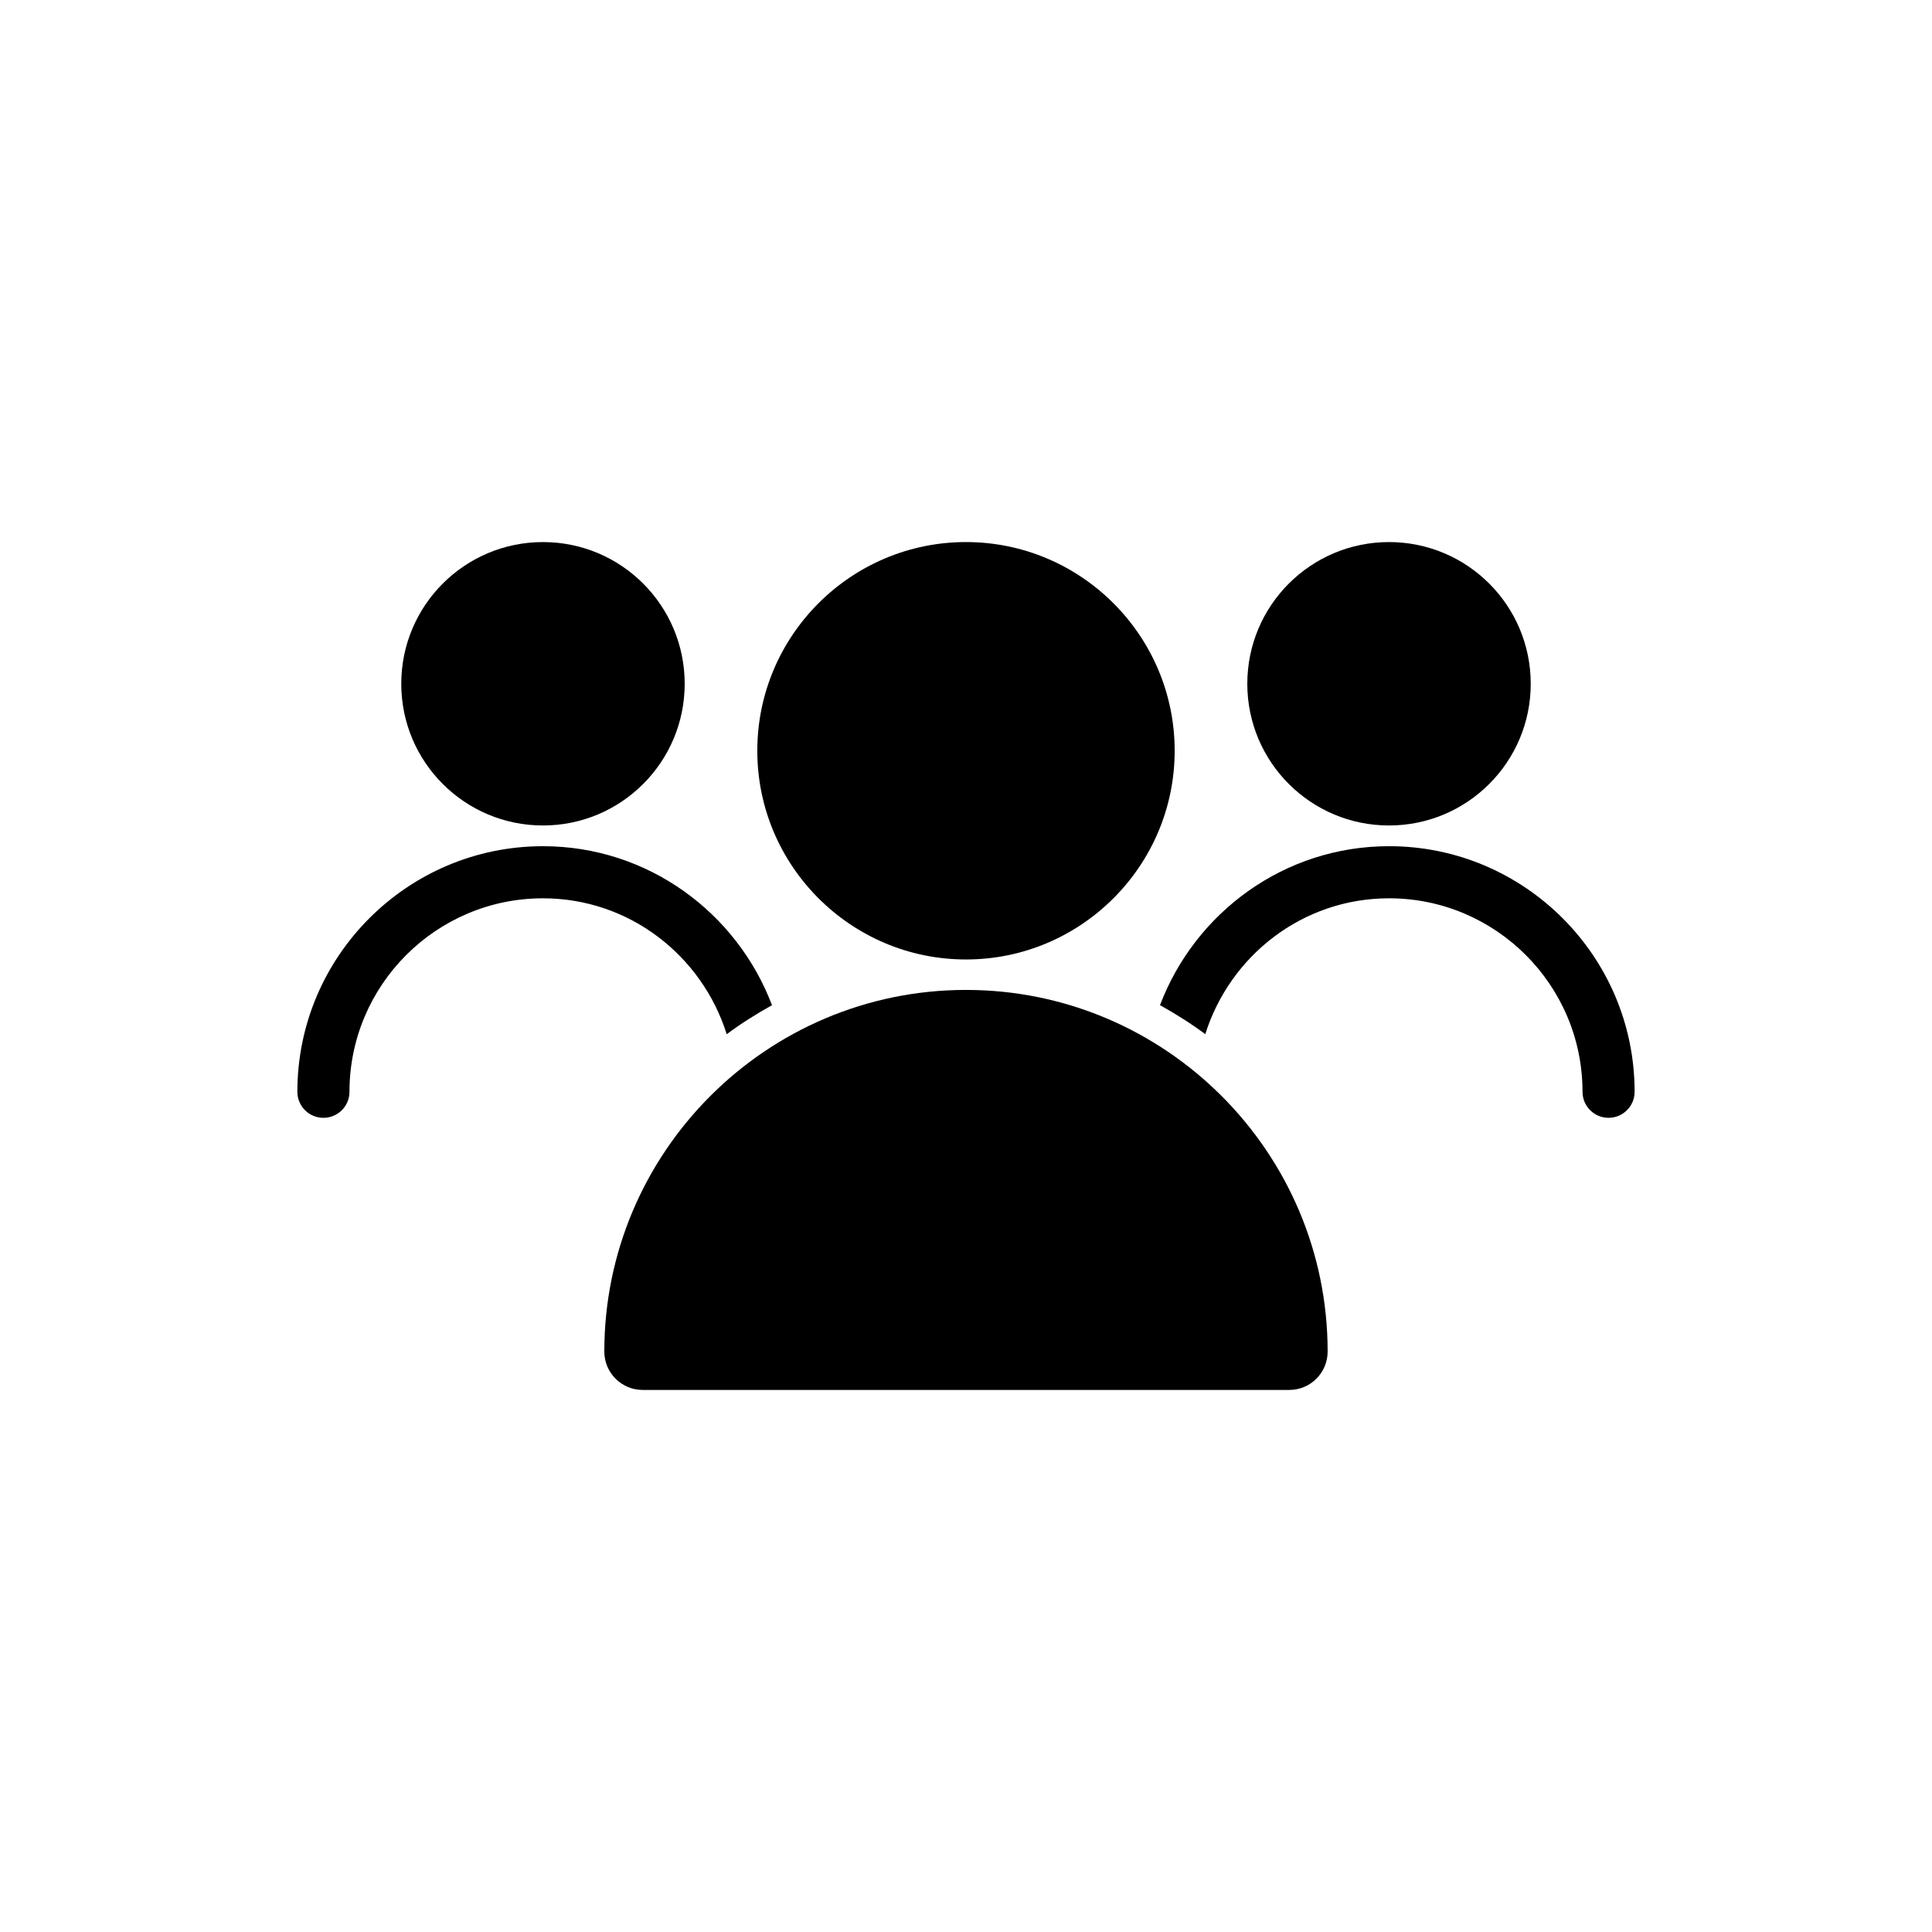 <?xml version="1.0" encoding="UTF-8"?>
<!-- Uploaded to: SVG Repo, www.svgrepo.com, Generator: SVG Repo Mixer Tools -->
<svg fill="#000000" width="800px" height="800px" version="1.1" viewBox="144 144 512 512" xmlns="http://www.w3.org/2000/svg">
 <g>
  <path d="m399.99 406.34c-52.844 0-95.84 42.996-95.84 95.84 0 5.617 4.551 10.168 10.168 10.168h171.35c5.621 0 10.168-4.551 10.168-10.168 0.004-52.844-42.992-95.84-95.848-95.84z"/>
  <path d="m399.99 398.27c30.492 0 55.309-24.812 55.309-55.309 0-30.496-24.812-55.309-55.309-55.309-30.496 0-55.297 24.812-55.297 55.309 0 30.496 24.801 55.309 55.297 55.309z"/>
  <path d="m336.59 418.08c3.805-2.848 7.824-5.367 12-7.691-9.32-24.555-32.914-42.137-60.703-42.137-35.887 0-65.082 29.195-65.082 65.082 0 3.82 3.09 6.902 6.902 6.902 3.82 0 6.906-3.09 6.906-6.902 0-28.273 23-51.273 51.273-51.273 22.93-0.004 42.164 15.219 48.703 36.02z"/>
  <path d="m325.45 325.21c0 20.738-16.812 37.551-37.555 37.551s-37.555-16.812-37.555-37.551c0-20.742 16.812-37.555 37.555-37.555s37.555 16.812 37.555 37.555"/>
  <path d="m512.11 368.25c-27.785 0-51.379 17.578-60.699 42.129 4.176 2.328 8.195 4.848 12 7.691 6.543-20.793 25.773-36.012 48.699-36.012 28.273 0 51.273 23 51.273 51.273 0 3.82 3.09 6.902 6.902 6.902s6.902-3.09 6.902-6.902c0.004-35.887-29.191-65.082-65.078-65.082z"/>
  <path d="m549.66 325.21c0 20.738-16.812 37.551-37.555 37.551-20.738 0-37.555-16.812-37.555-37.551 0-20.742 16.816-37.555 37.555-37.555 20.742 0 37.555 16.812 37.555 37.555"/>
 </g>
</svg>